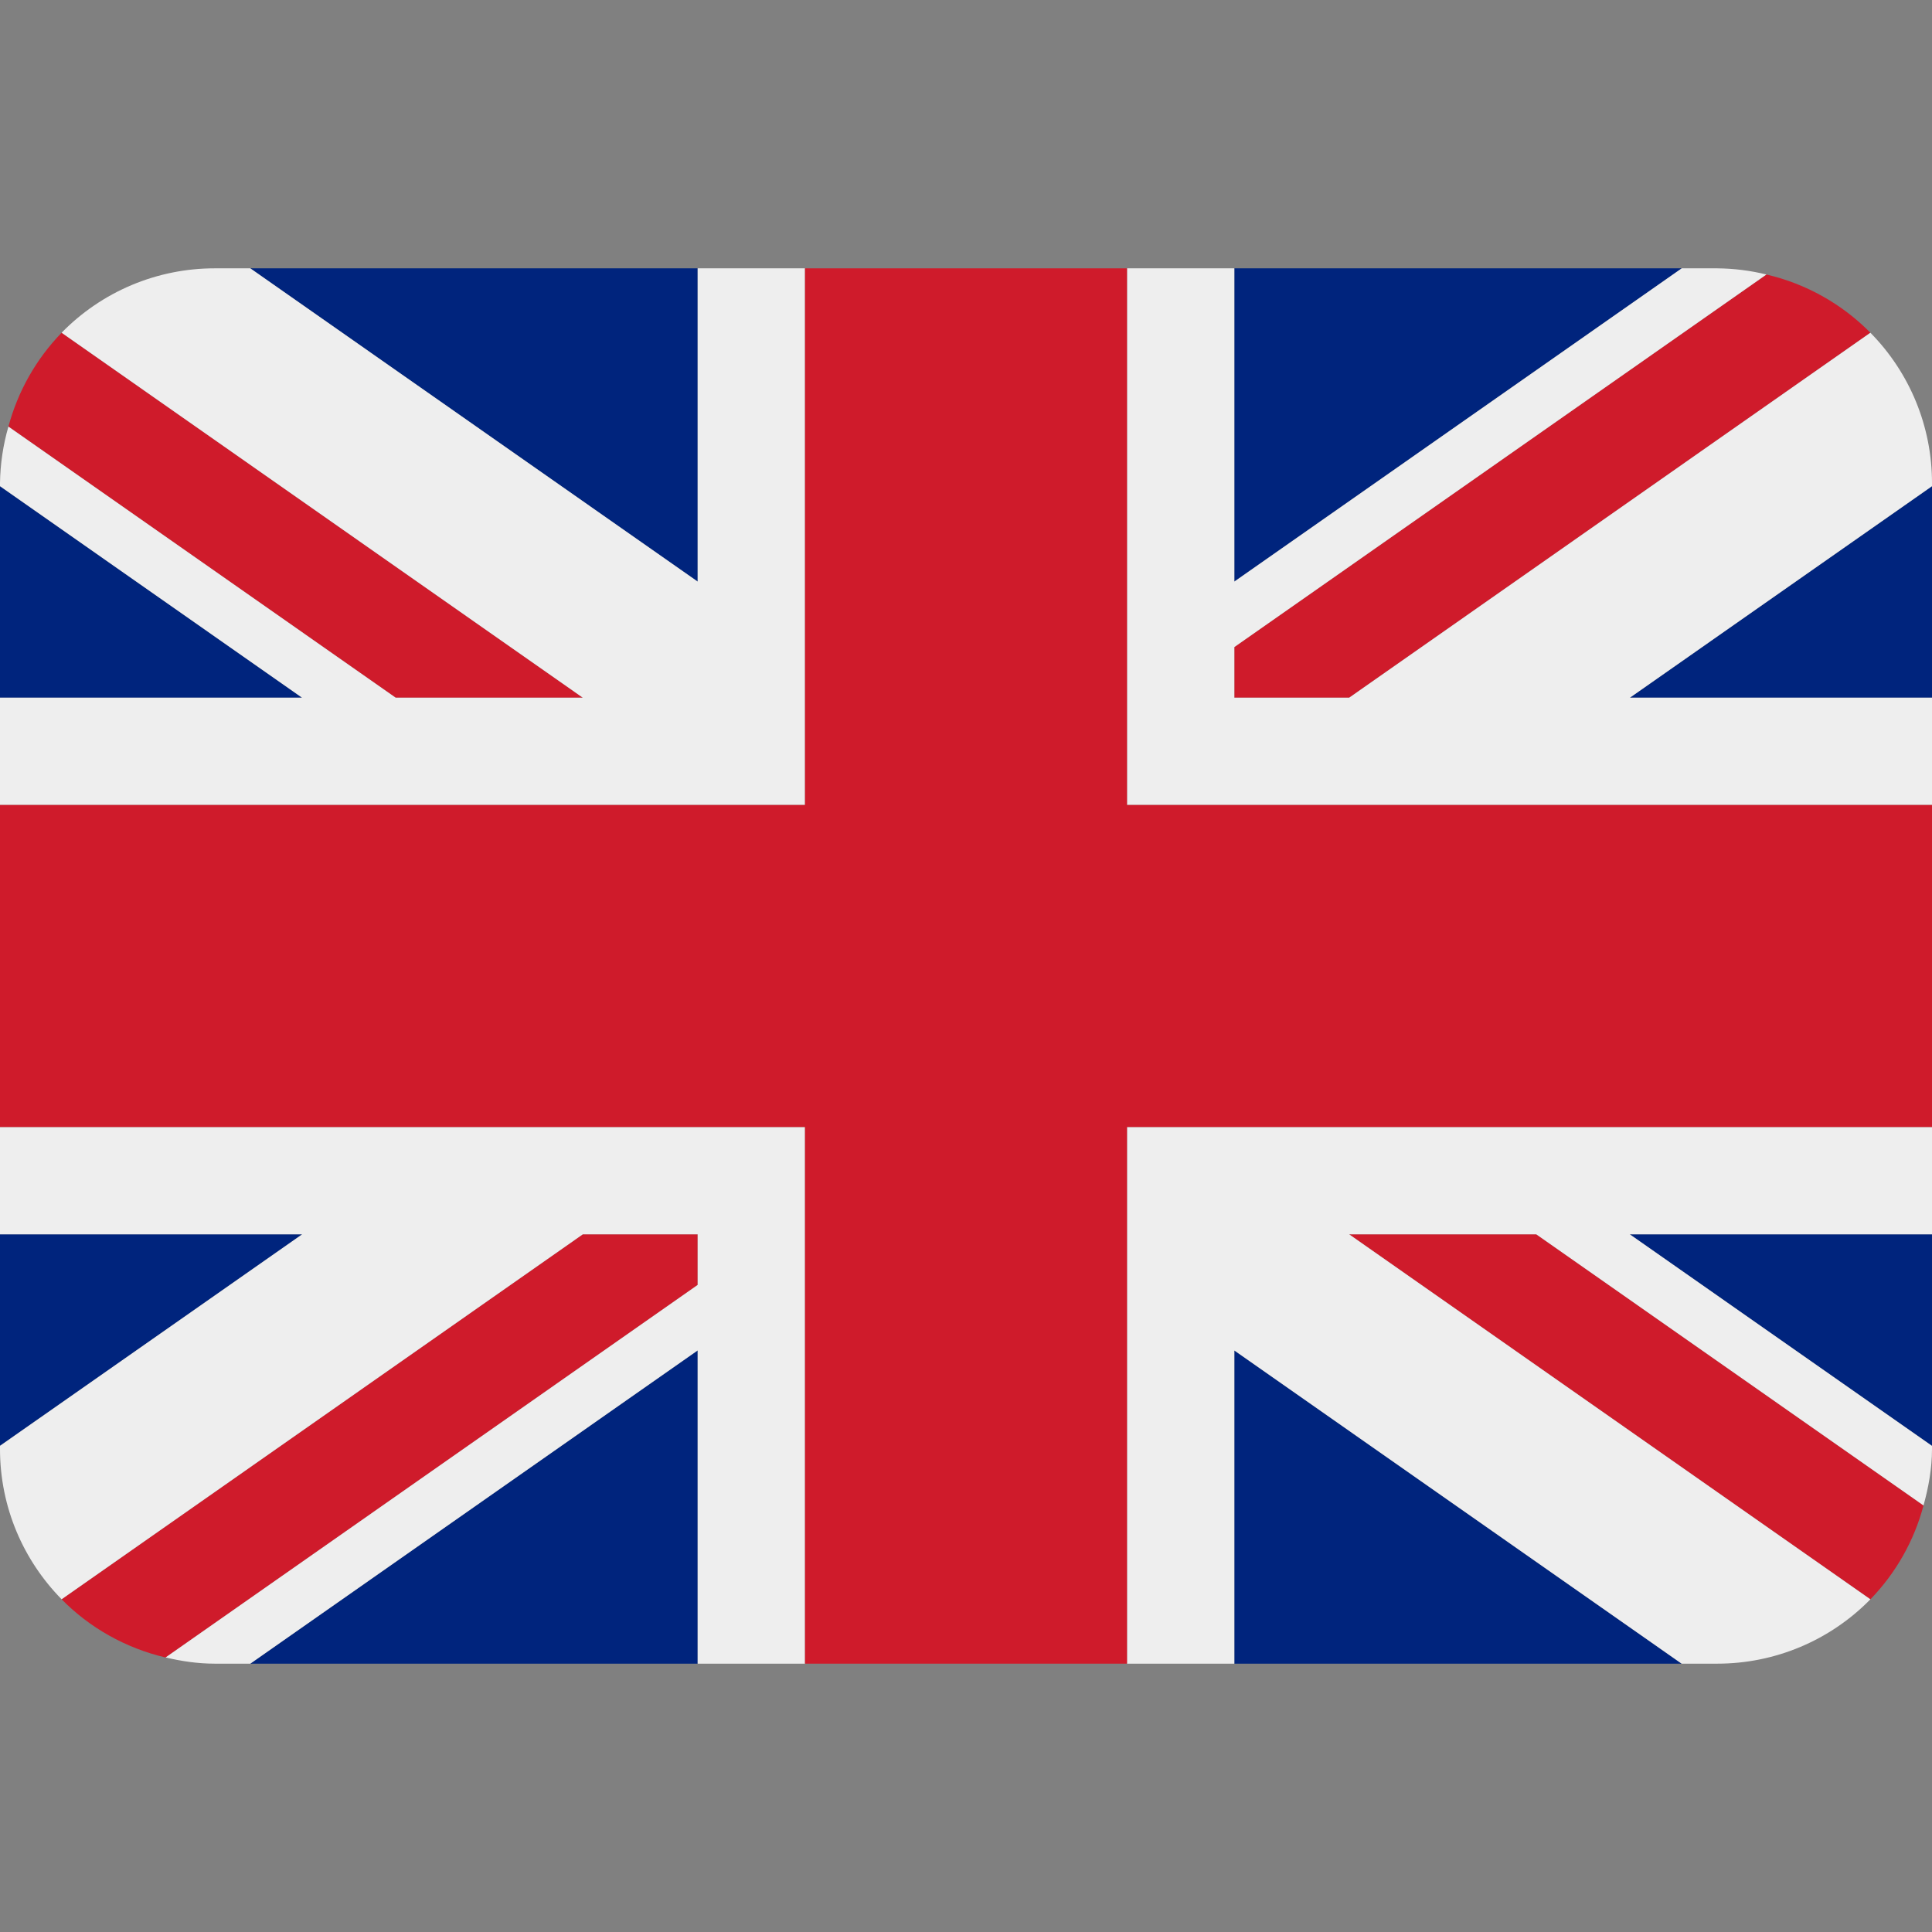 <svg width="100" height="100" viewBox="0 0 100 100" fill="none" xmlns="http://www.w3.org/2000/svg">
<rect x="0" y="0" width="100" height="100" fill="#808080" stroke="none"/>
<path d="M0 25.164V36.111H15.633L0 25.164ZM12.956 86.111H36.111V69.897L12.956 86.111ZM63.889 69.9V86.111H87.042L63.889 69.9ZM0 63.889V74.836L15.639 63.889H0ZM87.047 13.889H63.889V30.103L87.047 13.889ZM100 74.839V63.889H84.358L100 74.839ZM100 36.111V25.164L84.364 36.111H100ZM36.111 13.889H12.956L36.111 30.103V13.889Z" fill="#00247D"/>
<path d="M69.833 63.889L96.811 82.781C98.129 81.423 99.076 79.751 99.561 77.922L79.519 63.889H69.833ZM36.111 63.889H30.164L3.189 82.778C4.636 84.25 6.492 85.303 8.572 85.792L36.111 66.508V63.889ZM63.889 36.111H69.836L96.811 17.222C95.339 15.729 93.473 14.684 91.431 14.209L63.889 33.492V36.111ZM30.164 36.111L3.189 17.222C1.872 18.581 0.925 20.253 0.436 22.081L20.478 36.111H30.164Z" fill="#CF1B2B"/>
<path d="M100 58.333H58.333V86.111H63.889V69.9L87.042 86.111H88.889C90.365 86.111 91.826 85.817 93.186 85.245C94.546 84.673 95.779 83.835 96.811 82.78L69.833 63.889H79.519L99.561 77.922C99.819 76.986 100 76.016 100 75V74.839L84.358 63.889H100V58.333ZM0 58.333V63.889H15.639L0 74.836V75C0 78.03 1.219 80.772 3.189 82.778L30.164 63.889H36.111V66.508L8.572 85.789C9.389 85.983 10.233 86.111 11.111 86.111H12.956L36.111 69.897V86.111H41.667V58.333H0ZM100 25C100.002 22.089 98.856 19.294 96.811 17.222L69.836 36.111H63.889V33.492L91.431 14.208C90.599 14.004 89.746 13.897 88.889 13.889H87.047L63.889 30.103V13.889H58.333V41.666H100V36.111H84.364L100 25.164V25ZM36.111 13.889V30.103L12.956 13.889H11.111C9.635 13.888 8.174 14.183 6.813 14.755C5.453 15.328 4.22 16.166 3.189 17.222L30.164 36.111H20.478L0.436 22.08C0.161 23.029 0.014 24.012 0 25L0 25.164L15.633 36.111H0V41.666H41.667V13.889H36.111Z" fill="#EEEEEE"/>
<path d="M58.333 41.666V13.889H41.667V41.666H0V58.333H41.667V86.111H58.333V58.333H100V41.666H58.333Z" fill="#CF1B2B"/>
</svg>
